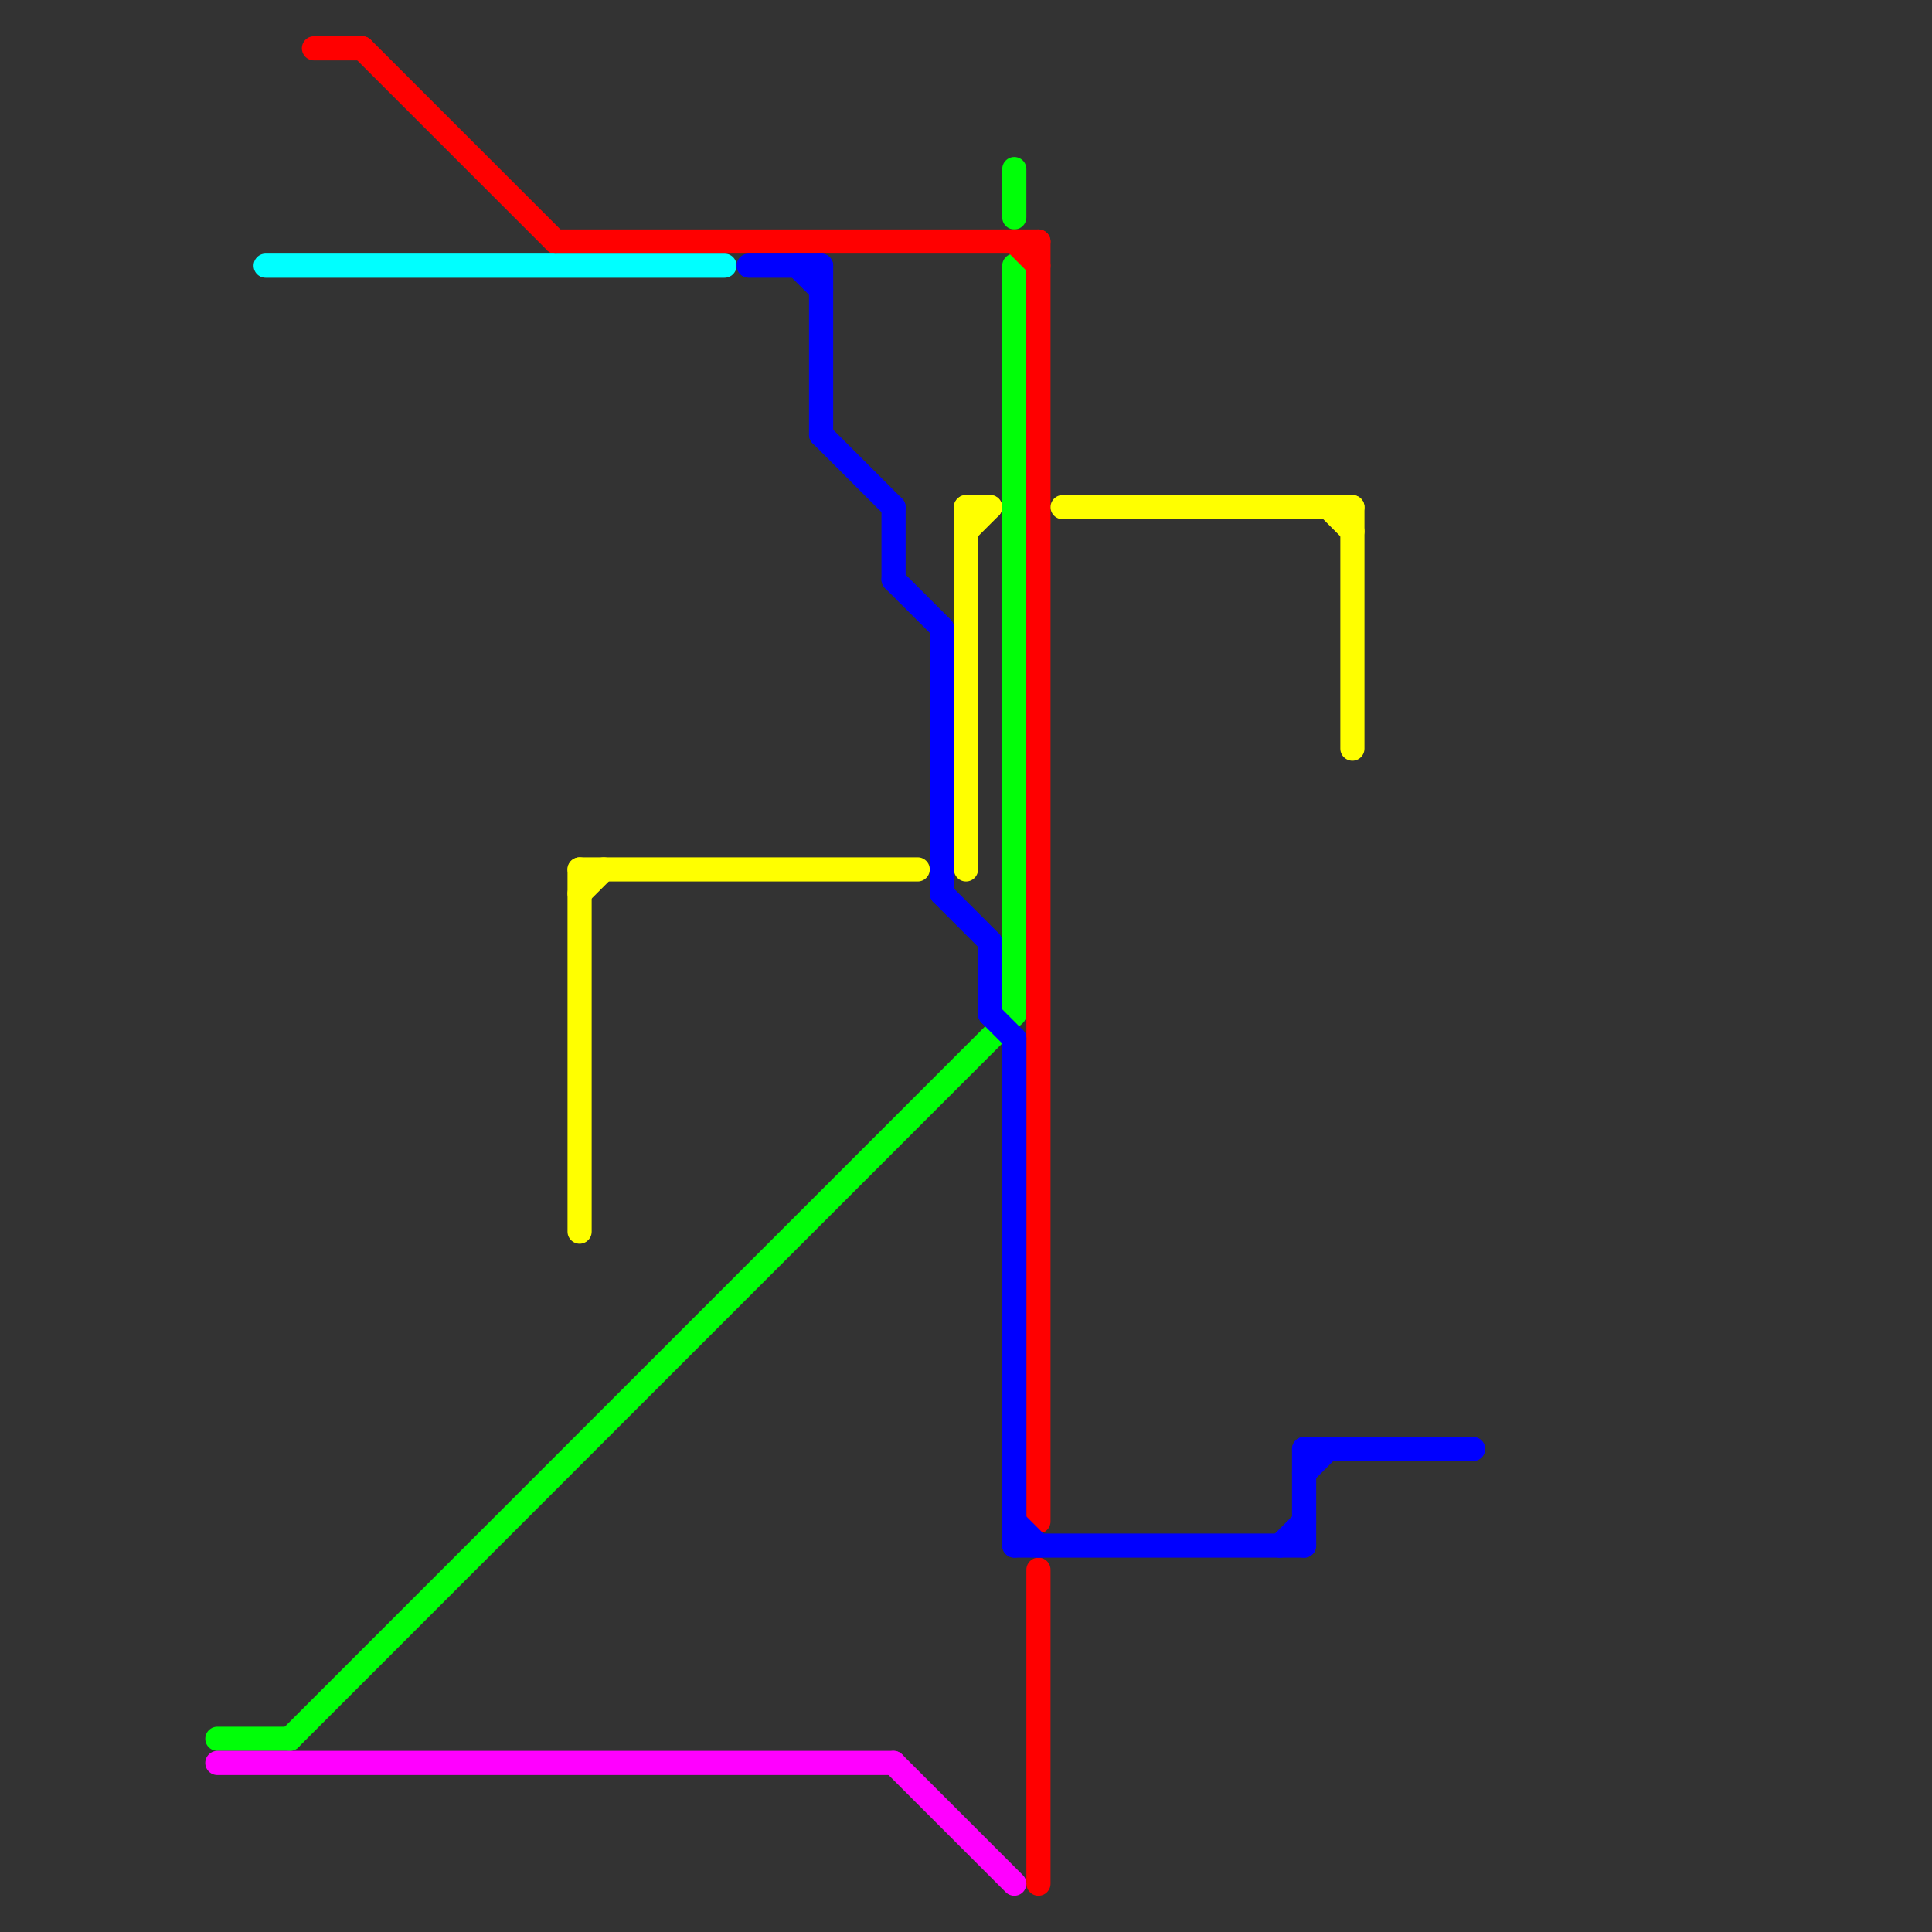 
<svg version="1.1" xmlns="http://www.w3.org/2000/svg" viewBox="0 0 80 80">
<rect x="0" y="0" width="80" height="80" fill="#333333" stroke="none"/>
<style>text { font: 1px Helvetica; font-weight: 600; white-space: pre; dominant-baseline: central; } line { stroke-width: 1; fill: none; stroke-linecap: round; stroke-linejoin: round; } .c0 { stroke: #00ffff } .c1 { stroke: #00ff08 } .c2 { stroke: #ff0000 } .c3 { stroke: #0000ff } .c4 { stroke: #ff00ff } .c5 { stroke: #ffff00 } .w1 { stroke-width: 1; }</style><defs><g id="ct-xf"><circle r="0.5" fill="#fff" stroke="#000" stroke-width="0.2"/></g><g id="ct"><circle r="0.5" fill="#fff" stroke="#000" stroke-width="0.1"/></g><g id="wm-xf"><circle r="1.2" fill="#000"/><circle r="0.9" fill="#fff"/><circle r="0.6" fill="#000"/><circle r="0.3" fill="#fff"/></g><g id="wm"><circle r="0.6" fill="#000"/><circle r="0.3" fill="#fff"/></g></defs><line class="c0 " x1="11" y1="11" x2="30" y2="11"/><line class="c1 " x1="12" y1="72" x2="42" y2="42"/><line class="c1 " x1="42" y1="11" x2="42" y2="42"/><line class="c1 " x1="9" y1="72" x2="12" y2="72"/><line class="c1 " x1="42" y1="7" x2="42" y2="9"/><line class="c2 " x1="15" y1="2" x2="23" y2="10"/><line class="c2 " x1="42" y1="10" x2="43" y2="11"/><line class="c2 " x1="13" y1="2" x2="15" y2="2"/><line class="c2 " x1="23" y1="10" x2="43" y2="10"/><line class="c2 " x1="43" y1="65" x2="43" y2="78"/><line class="c2 " x1="43" y1="10" x2="43" y2="63"/><line class="c3 " x1="54" y1="60" x2="61" y2="60"/><line class="c3 " x1="39" y1="26" x2="39" y2="37"/><line class="c3 " x1="33" y1="11" x2="34" y2="12"/><line class="c3 " x1="34" y1="11" x2="34" y2="18"/><line class="c3 " x1="37" y1="21" x2="37" y2="24"/><line class="c3 " x1="41" y1="39" x2="41" y2="42"/><line class="c3 " x1="37" y1="24" x2="39" y2="26"/><line class="c3 " x1="31" y1="11" x2="34" y2="11"/><line class="c3 " x1="42" y1="43" x2="42" y2="64"/><line class="c3 " x1="42" y1="63" x2="43" y2="64"/><line class="c3 " x1="54" y1="60" x2="54" y2="64"/><line class="c3 " x1="39" y1="37" x2="41" y2="39"/><line class="c3 " x1="54" y1="61" x2="55" y2="60"/><line class="c3 " x1="53" y1="64" x2="54" y2="63"/><line class="c3 " x1="42" y1="64" x2="54" y2="64"/><line class="c3 " x1="34" y1="18" x2="37" y2="21"/><line class="c3 " x1="41" y1="42" x2="42" y2="43"/><line class="c4 " x1="37" y1="73" x2="42" y2="78"/><line class="c4 " x1="9" y1="73" x2="37" y2="73"/><line class="c5 " x1="24" y1="36" x2="24" y2="51"/><line class="c5 " x1="55" y1="21" x2="56" y2="22"/><line class="c5 " x1="24" y1="37" x2="25" y2="36"/><line class="c5 " x1="56" y1="21" x2="56" y2="31"/><line class="c5 " x1="40" y1="22" x2="41" y2="21"/><line class="c5 " x1="24" y1="36" x2="38" y2="36"/><line class="c5 " x1="40" y1="21" x2="40" y2="36"/><line class="c5 " x1="44" y1="21" x2="56" y2="21"/><line class="c5 " x1="40" y1="21" x2="41" y2="21"/>
</svg>
